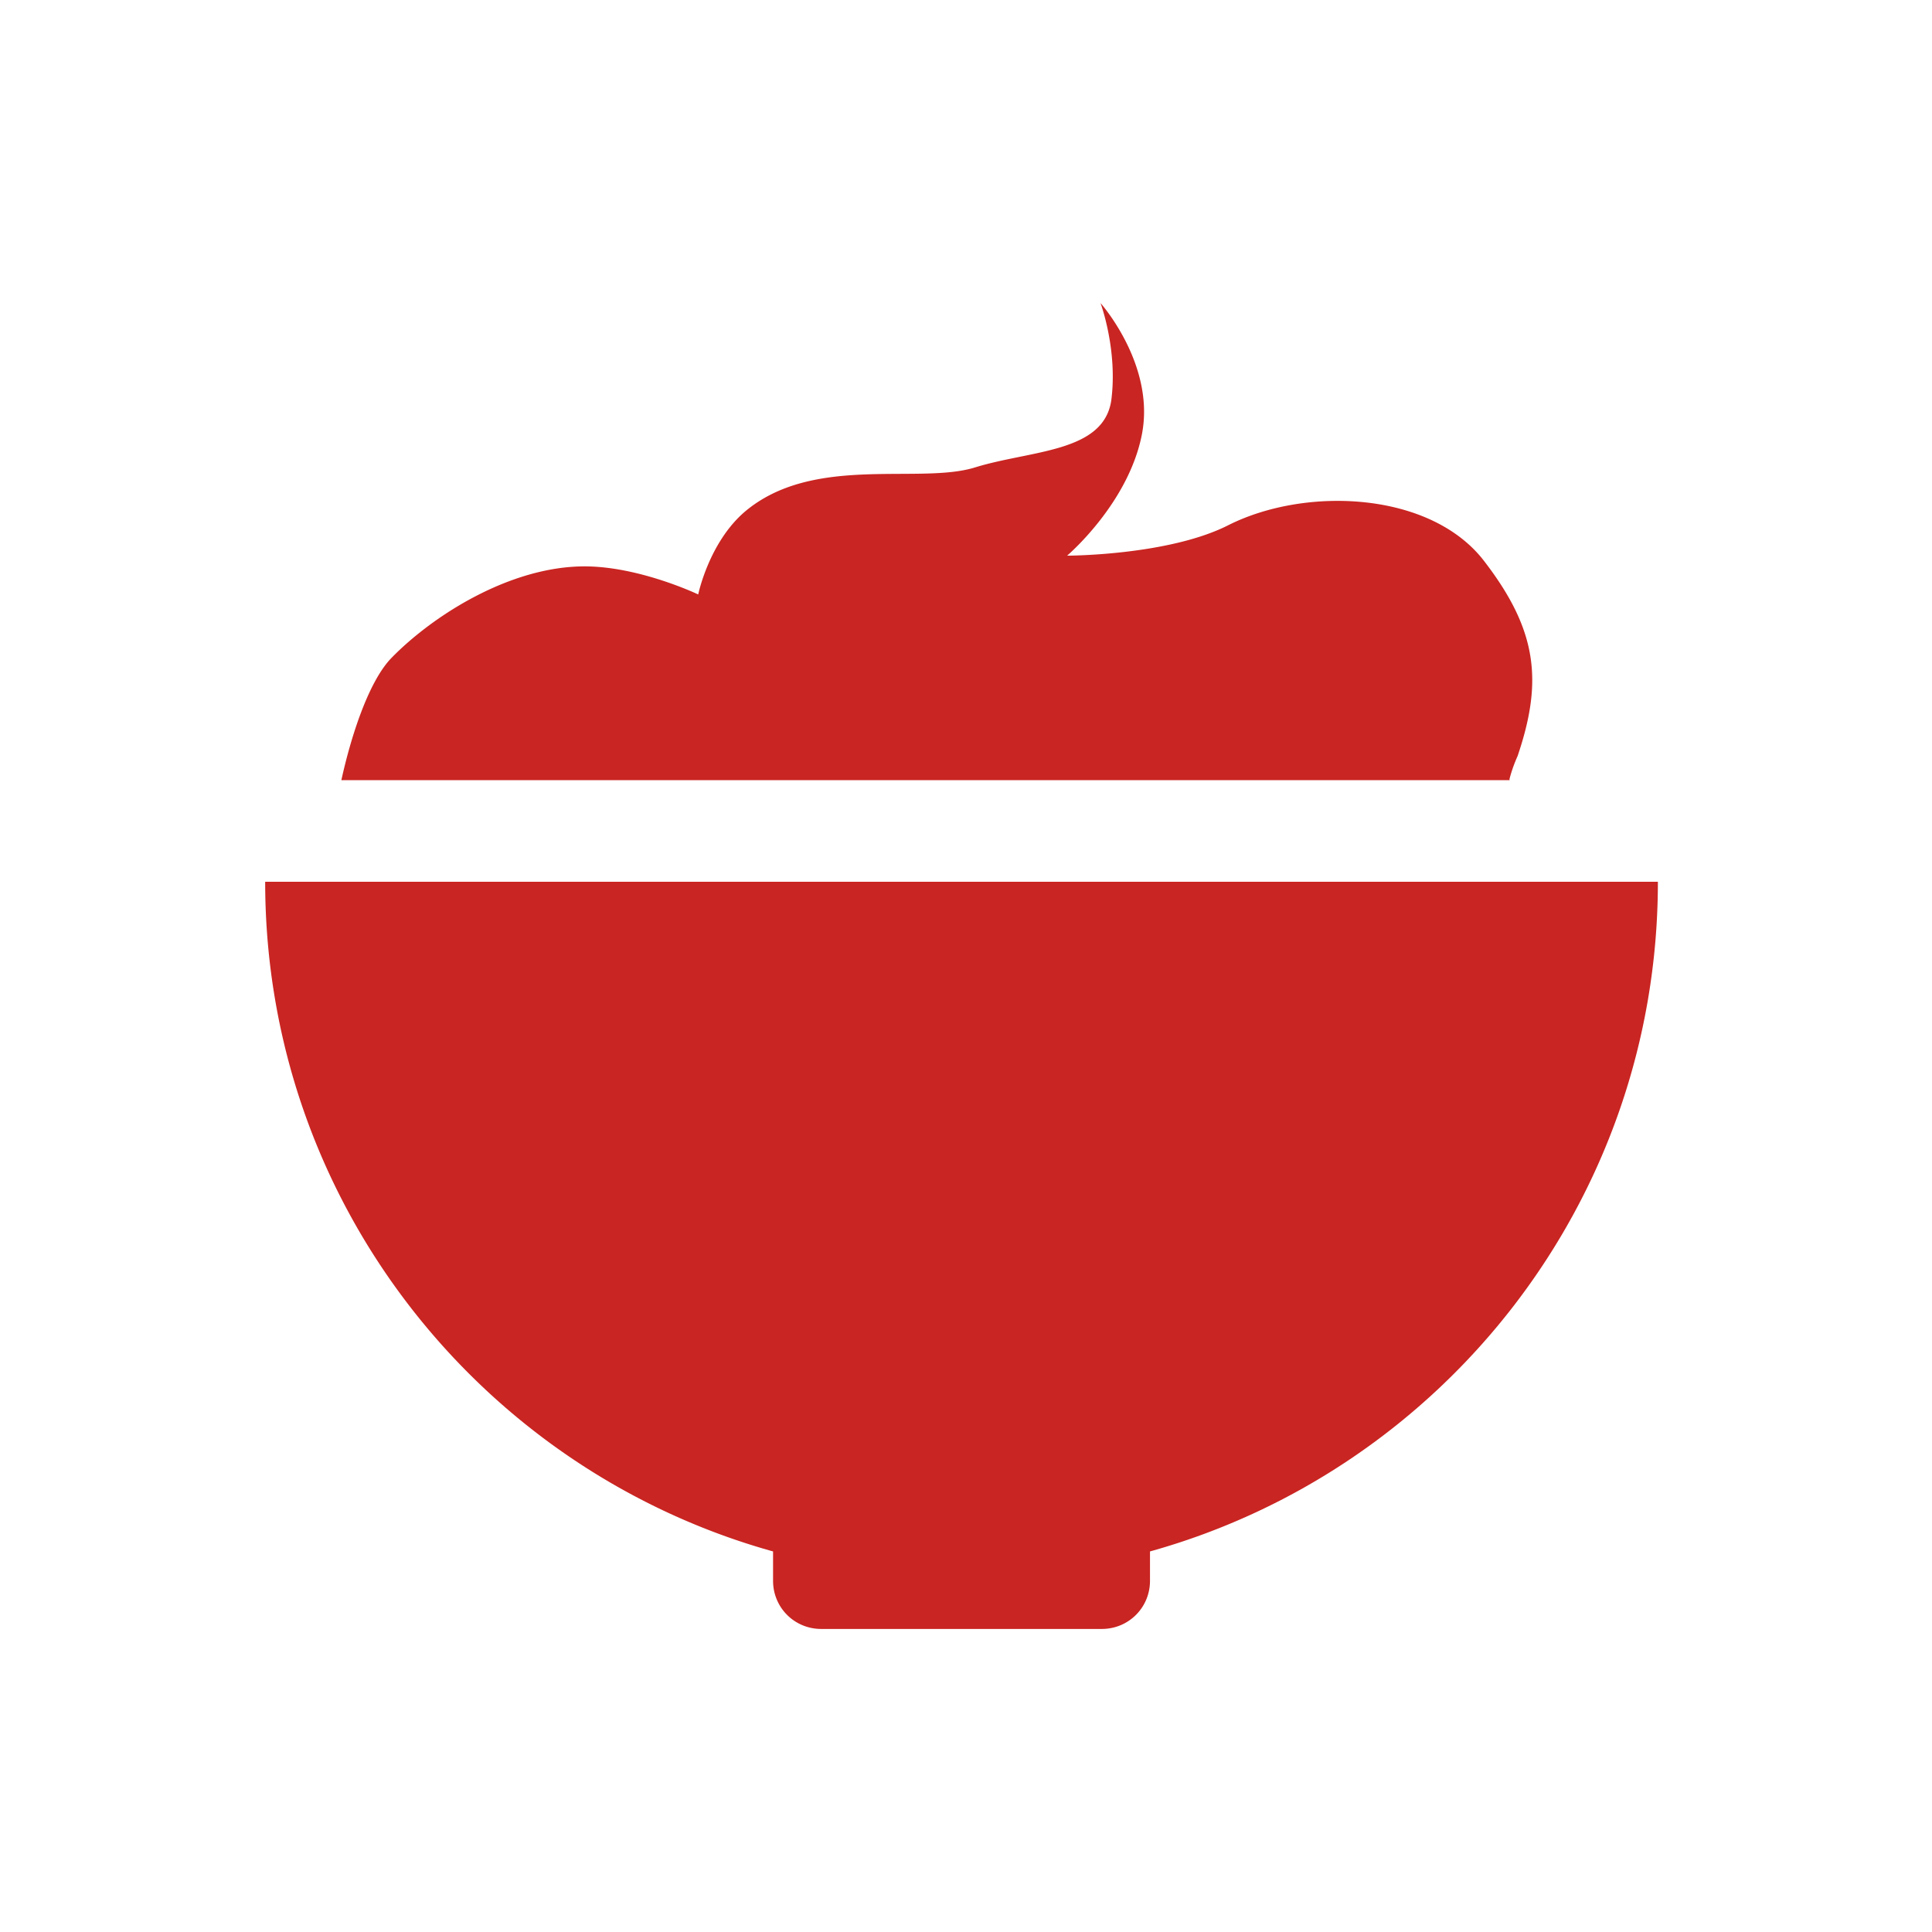 <?xml version="1.0" encoding="UTF-8"?>
<svg xmlns="http://www.w3.org/2000/svg" width="51" height="51" viewBox="0 0 51 51" fill="none">
  <path d="M43.729 23.277H7c0 8.433 5.68 15.524 13.407 17.677v.776c0 .706.565 1.27 1.27 1.27h7.41c.705 0 1.27-.564 1.27-1.27v-.776c7.727-2.153 13.407-9.244 13.407-17.677h-.035zM39.848 20.56a3.77 3.77 0 0 1 .212-.6c.67-1.975.529-3.316-.883-5.15-1.41-1.835-4.692-1.976-6.739-.953-1.587.811-4.269.811-4.269.811s1.623-1.376 1.976-3.21C30.498 9.623 29.051 8 29.051 8s.46 1.235.283 2.576c-.212 1.376-2.117 1.305-3.6 1.764-1.481.458-4.268-.353-6.068 1.164-.952.812-1.235 2.188-1.235 2.188s-1.552-.741-2.999-.741c-1.975 0-4.022 1.305-5.115 2.434-.6.635-1.059 2.082-1.306 3.21h30.837v-.034z" fill="#C92522"></path>
</svg>
